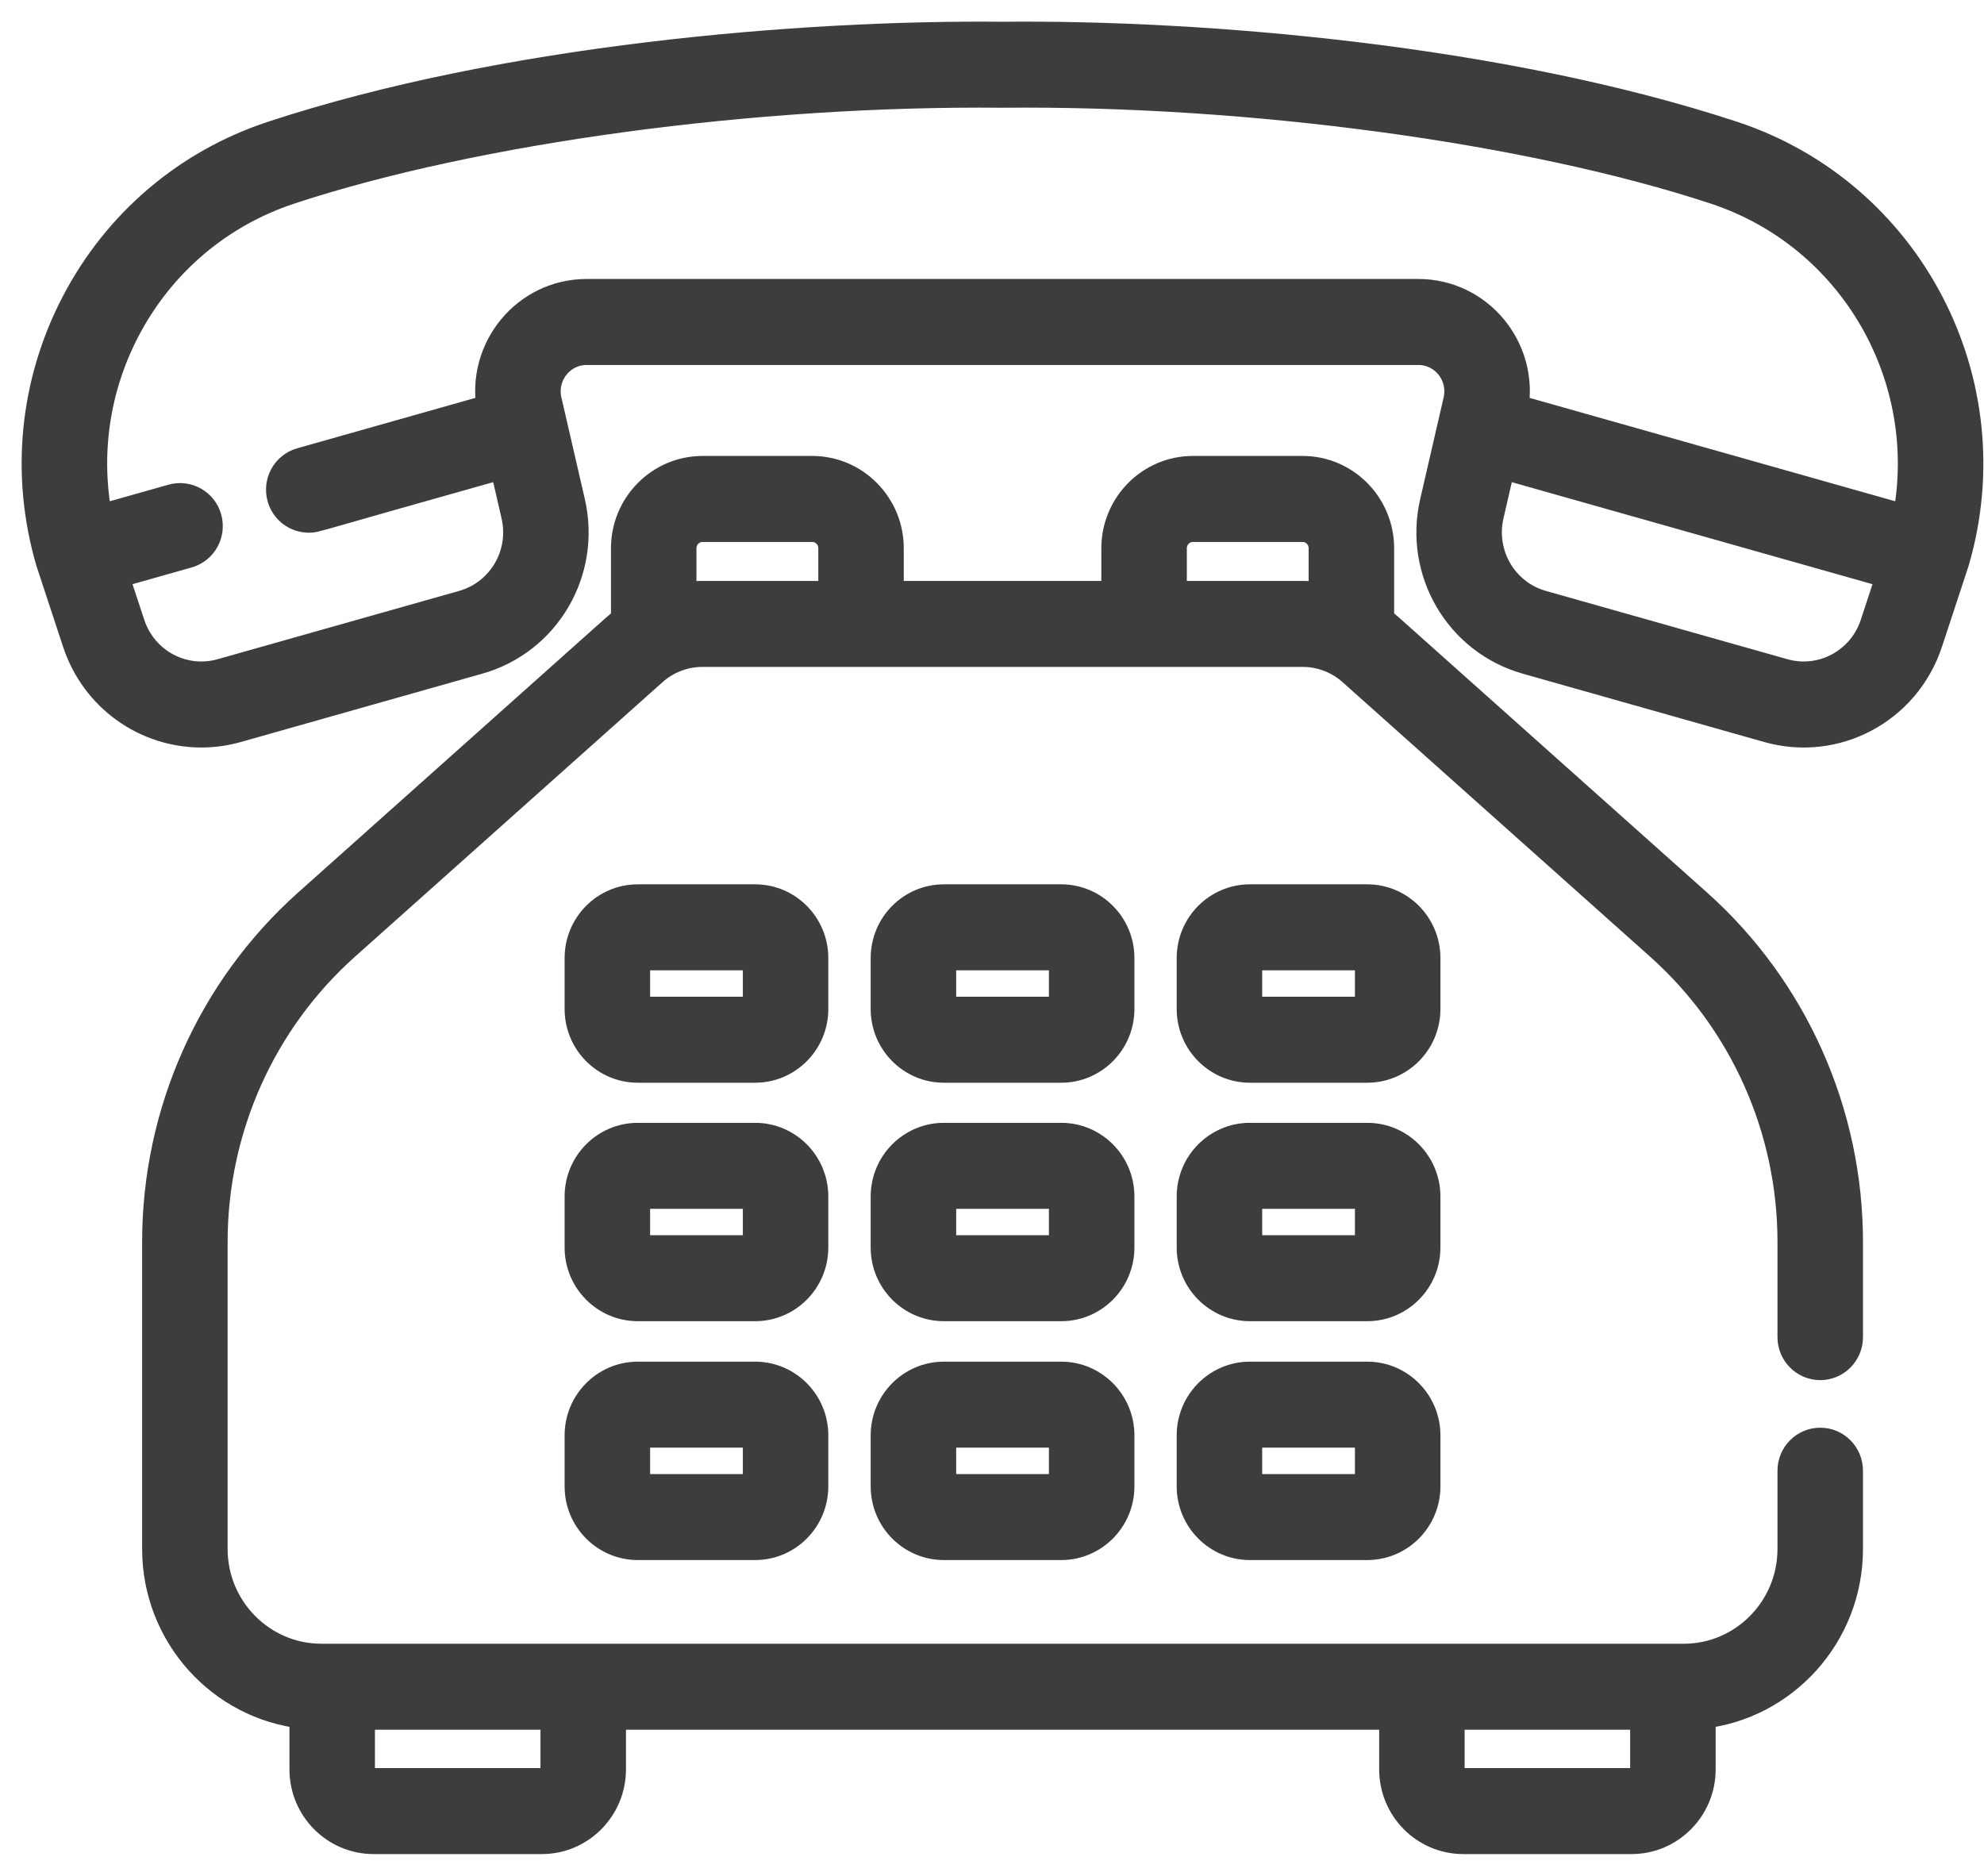 <svg width="55" height="52" viewBox="0 0 55 52" fill="none" xmlns="http://www.w3.org/2000/svg">
<path d="M47.054 25.04L38.52 17.422C38.433 17.344 38.342 17.271 38.248 17.202V15.199C38.248 14.009 37.289 13.04 36.109 13.04H33.07C31.89 13.04 30.931 14.009 30.931 15.199V16.505H24.654V15.199C24.654 14.009 23.695 13.04 22.515 13.04H19.476C18.297 13.04 17.337 14.009 17.337 15.199V17.202C17.243 17.271 17.152 17.344 17.065 17.422L8.532 25.04C5.868 27.418 4.34 30.84 4.34 34.429V42.942C4.34 45.319 6.132 47.282 8.424 47.527V49.052C8.424 50.126 9.29 51 10.355 51H15.022C16.087 51 16.953 50.126 16.953 49.052V47.553H38.633V49.052C38.633 50.126 39.499 51 40.563 51H45.231C46.295 51 47.161 50.126 47.161 49.052V47.527C49.453 47.282 51.245 45.319 51.245 42.942V40.772C51.245 40.334 50.894 39.98 50.46 39.98C50.027 39.98 49.675 40.334 49.675 40.772V42.942C49.675 44.611 48.33 45.969 46.676 45.969H8.909C7.255 45.969 5.91 44.611 5.91 42.942V34.429C5.91 31.293 7.245 28.304 9.572 26.226L18.105 18.609C18.446 18.304 18.934 18.089 19.463 18.089H36.122C36.649 18.089 37.137 18.302 37.48 18.609L46.013 26.226C48.341 28.304 49.675 31.293 49.675 34.429V37.069C49.675 37.507 50.027 37.861 50.46 37.861C50.894 37.861 51.245 37.507 51.245 37.069V34.429C51.245 30.84 49.717 27.418 47.054 25.04ZM40.202 47.553H45.591V49.052C45.591 49.253 45.429 49.416 45.23 49.416H40.563C40.364 49.416 40.202 49.253 40.202 49.052V47.553ZM9.994 47.553H15.383V49.052C15.383 49.253 15.221 49.416 15.022 49.416H10.355C10.156 49.416 9.994 49.253 9.994 49.052V47.553ZM23.085 16.505H19.464C19.276 16.505 19.09 16.521 18.907 16.549V15.199C18.907 14.882 19.162 14.624 19.476 14.624H22.515C22.829 14.624 23.085 14.882 23.085 15.199V16.505ZM36.678 16.549C36.495 16.521 36.309 16.505 36.122 16.505H32.501V15.199C32.501 14.882 32.756 14.624 33.07 14.624H36.109C36.423 14.624 36.678 14.882 36.678 15.199V16.549Z" fill="#3D3D3D" stroke="#3D3D3D" stroke-width="0.8"/>
<path d="M48.03 3.756C41.619 1.644 33.37 0.947 27.791 1.003C22.208 0.948 13.964 1.644 7.553 3.756C5.192 4.534 3.255 6.182 2.098 8.397C0.94 10.613 0.688 13.156 1.389 15.559C1.399 15.592 1.348 15.435 2.129 17.807C2.635 19.343 4.048 20.323 5.579 20.323C5.905 20.323 6.237 20.279 6.566 20.186L13.259 18.292C15.139 17.761 16.265 15.841 15.822 13.922L15.174 11.112C15.006 10.4 15.541 9.718 16.265 9.718H39.318C40.038 9.718 40.578 10.395 40.408 11.116L39.761 13.922C39.318 15.841 40.444 17.761 42.324 18.292L49.017 20.186C50.891 20.716 52.84 19.671 53.454 17.807C54.286 15.281 54.184 15.592 54.194 15.559C55.643 10.59 52.915 5.365 48.03 3.756ZM51.964 17.308C51.615 18.367 50.507 18.961 49.441 18.66L42.747 16.767C41.678 16.465 41.038 15.373 41.289 14.281L41.615 12.868L52.42 15.924L51.964 17.308ZM52.86 14.403L41.968 11.323C42.261 9.666 40.997 8.134 39.318 8.134H16.265C14.578 8.134 13.322 9.676 13.615 11.323L8.347 12.813C7.93 12.931 7.687 13.368 7.804 13.789C7.901 14.139 8.216 14.368 8.559 14.368C8.762 14.368 8.542 14.392 13.968 12.868L14.294 14.281C14.546 15.373 13.905 16.464 12.836 16.767L6.142 18.66C5.077 18.962 3.968 18.367 3.619 17.307L3.163 15.924L5.203 15.347C5.621 15.229 5.864 14.792 5.747 14.371C5.63 13.949 5.197 13.704 4.779 13.822L2.723 14.403C2.371 12.613 2.633 10.768 3.486 9.135C4.452 7.287 6.07 5.911 8.04 5.262C13.176 3.57 20.925 2.519 27.784 2.587H27.799C34.66 2.518 42.407 3.57 47.543 5.262C51.388 6.529 53.632 10.478 52.86 14.403Z" fill="#3D3D3D" stroke="#3D3D3D" stroke-width="0.8"/>
<path d="M22.562 26.558C22.562 25.653 21.832 24.916 20.935 24.916H17.68C16.782 24.916 16.052 25.653 16.052 26.558V27.973C16.052 28.879 16.782 29.616 17.68 29.616H20.935C21.832 29.616 22.562 28.879 22.562 27.973V26.558ZM20.993 27.973C20.993 28.005 20.967 28.032 20.935 28.032H17.68C17.648 28.032 17.622 28.005 17.622 27.973V26.558C17.622 26.526 17.648 26.5 17.68 26.5H20.935C20.967 26.5 20.993 26.526 20.993 26.558V27.973Z" fill="#3D3D3D" stroke="#3D3D3D" stroke-width="0.8"/>
<path d="M31.048 26.558C31.048 25.653 30.318 24.916 29.42 24.916H26.165C25.267 24.916 24.537 25.653 24.537 26.558V27.973C24.537 28.879 25.267 29.616 26.165 29.616H29.42C30.318 29.616 31.048 28.879 31.048 27.973V26.558ZM29.478 27.973C29.478 28.005 29.452 28.032 29.42 28.032H26.165C26.133 28.032 26.107 28.005 26.107 27.973V26.558C26.107 26.526 26.133 26.5 26.165 26.5H29.42C29.452 26.5 29.478 26.526 29.478 26.558V27.973Z" fill="#3D3D3D" stroke="#3D3D3D" stroke-width="0.8"/>
<path d="M39.531 26.558C39.531 25.653 38.801 24.916 37.904 24.916H34.648C33.751 24.916 33.02 25.653 33.02 26.558V27.973C33.02 28.879 33.751 29.616 34.648 29.616H37.904C38.801 29.616 39.531 28.879 39.531 27.973V26.558ZM37.961 27.973C37.961 28.005 37.935 28.032 37.904 28.032H34.648C34.616 28.032 34.59 28.005 34.59 27.973V26.558C34.59 26.526 34.616 26.5 34.648 26.5H37.904C37.935 26.5 37.961 26.526 37.961 26.558V27.973Z" fill="#3D3D3D" stroke="#3D3D3D" stroke-width="0.8"/>
<path d="M22.562 33.17C22.562 32.264 21.832 31.528 20.935 31.528H17.68C16.782 31.528 16.052 32.264 16.052 33.17V34.585C16.052 35.491 16.782 36.227 17.68 36.227H20.935C21.832 36.227 22.562 35.491 22.562 34.585V33.17ZM20.993 34.585C20.993 34.617 20.967 34.643 20.935 34.643H17.68C17.648 34.643 17.622 34.617 17.622 34.585V33.17C17.622 33.138 17.648 33.112 17.68 33.112H20.935C20.967 33.112 20.993 33.138 20.993 33.17V34.585Z" fill="#3D3D3D" stroke="#3D3D3D" stroke-width="0.8"/>
<path d="M31.048 33.17C31.048 32.264 30.318 31.528 29.42 31.528H26.165C25.267 31.528 24.537 32.264 24.537 33.17V34.585C24.537 35.491 25.267 36.227 26.165 36.227H29.42C30.318 36.227 31.048 35.491 31.048 34.585V33.17ZM29.478 34.585C29.478 34.617 29.452 34.643 29.42 34.643H26.165C26.133 34.643 26.107 34.617 26.107 34.585V33.17C26.107 33.138 26.133 33.112 26.165 33.112H29.42C29.452 33.112 29.478 33.138 29.478 33.17V34.585Z" fill="#3D3D3D" stroke="#3D3D3D" stroke-width="0.8"/>
<path d="M39.531 33.17C39.531 32.264 38.801 31.528 37.904 31.528H34.648C33.751 31.528 33.02 32.264 33.02 33.17V34.585C33.02 35.491 33.751 36.227 34.648 36.227H37.904C38.801 36.227 39.531 35.491 39.531 34.585V33.17ZM37.961 34.585C37.961 34.617 37.935 34.643 37.904 34.643H34.648C34.616 34.643 34.59 34.617 34.59 34.585V33.17C34.59 33.138 34.616 33.112 34.648 33.112H37.904C37.935 33.112 37.961 33.138 37.961 33.17V34.585Z" fill="#3D3D3D" stroke="#3D3D3D" stroke-width="0.8"/>
<path d="M20.935 38.149H17.68C16.782 38.149 16.052 38.886 16.052 39.791V41.207C16.052 42.112 16.782 42.849 17.68 42.849H20.935C21.832 42.849 22.562 42.112 22.562 41.207V39.791C22.562 38.886 21.832 38.149 20.935 38.149ZM20.993 41.207C20.993 41.239 20.967 41.265 20.935 41.265H17.68C17.648 41.265 17.622 41.239 17.622 41.207V39.791C17.622 39.759 17.648 39.733 17.68 39.733H20.935C20.967 39.733 20.993 39.759 20.993 39.791V41.207Z" fill="#3D3D3D" stroke="#3D3D3D" stroke-width="0.8"/>
<path d="M29.42 38.149H26.165C25.267 38.149 24.537 38.886 24.537 39.791V41.207C24.537 42.112 25.267 42.849 26.165 42.849H29.42C30.318 42.849 31.048 42.112 31.048 41.207V39.791C31.048 38.886 30.318 38.149 29.42 38.149ZM29.478 41.207C29.478 41.239 29.452 41.265 29.42 41.265H26.165C26.133 41.265 26.107 41.239 26.107 41.207V39.791C26.107 39.759 26.133 39.733 26.165 39.733H29.42C29.452 39.733 29.478 39.759 29.478 39.791V41.207Z" fill="#3D3D3D" stroke="#3D3D3D" stroke-width="0.8"/>
<path d="M37.904 38.149H34.648C33.751 38.149 33.02 38.886 33.02 39.791V41.207C33.02 42.112 33.751 42.849 34.648 42.849H37.904C38.801 42.849 39.531 42.112 39.531 41.207V39.791C39.531 38.886 38.801 38.149 37.904 38.149ZM37.961 41.207C37.961 41.239 37.935 41.265 37.904 41.265H34.648C34.616 41.265 34.59 41.239 34.59 41.207V39.791C34.59 39.759 34.616 39.733 34.648 39.733H37.904C37.935 39.733 37.961 39.759 37.961 39.791V41.207Z" fill="#3D3D3D" stroke="#3D3D3D" stroke-width="0.8"/>
</svg>
